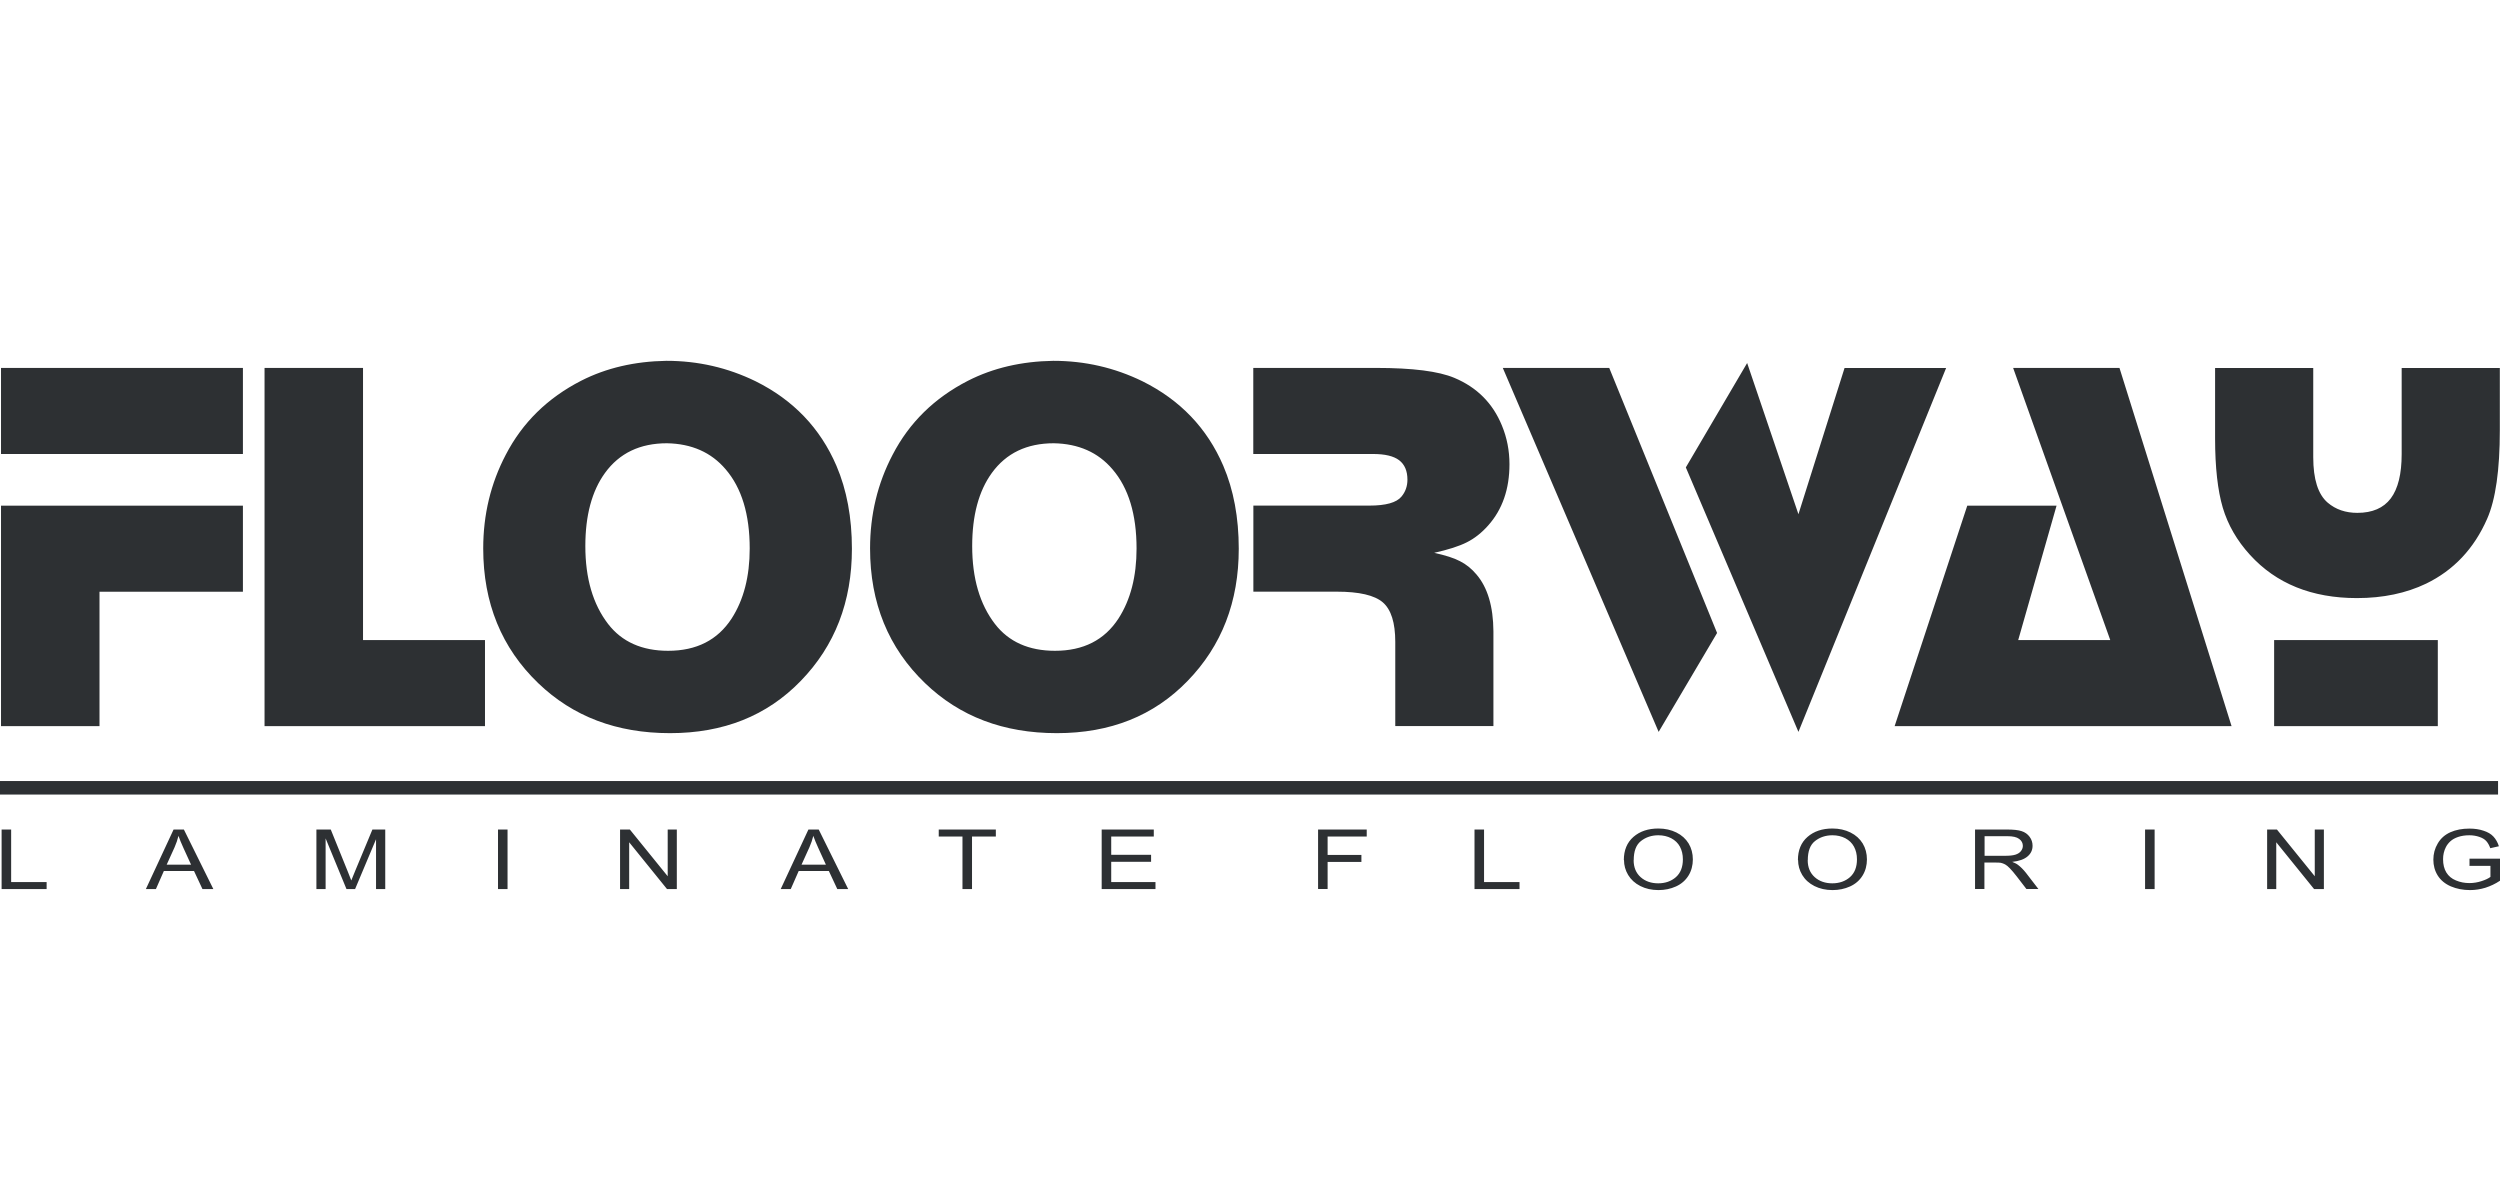 <?xml version="1.0" encoding="UTF-8"?> <svg xmlns="http://www.w3.org/2000/svg" xmlns:xlink="http://www.w3.org/1999/xlink" xmlns:xodm="http://www.corel.com/coreldraw/odm/2003" xml:space="preserve" width="100%" height="100%" version="1.1" style="shape-rendering:geometricPrecision; text-rendering:geometricPrecision; image-rendering:optimizeQuality; fill-rule:evenodd; clip-rule:evenodd" viewBox="0 0 15927.24 7567.08"> <defs> <style type="text/css"> .fil1 {fill:none} .fil0 {fill:#2D3033} </style> </defs> <g id="Слой_x0020_1">  <g id="_1062566832"> <polygon class="fil0" points="-0,4975.89 15914.84,4975.89 15914.84,5062 -0,5062 "></polygon> <path class="fil0" d="M10.23 5664.17l0 -379.36 60.79 0 0 334.72 226.02 0 0 44.64 -286.81 0zm919.08 0l176.52 -379.36 65.65 0 187.79 379.36 -69.41 0 -53.8 -115.14 -192.12 0 -50.6 115.14 -64.54 0 0.51 0zm132.4 -155.51l155.51 0 -47.91 -104.92c-14.5,-31.75 -25.28,-58.14 -32.27,-78.56 -5.92,24.21 -13.98,48.43 -24.76,72.64l-50.57 111.39 0 -0.55zm954.08 155.51l0 -379.36 91.48 0 108.7 268.52c10.23,24.77 17.23,43.57 22.05,55.97 5.37,-13.98 13.47,-33.93 24.76,-60.83l109.77 -263.66 81.81 0 0 379.36 -58.66 0 0 -317.46 -133.47 317.46 -54.87 0 -132.91 -322.87 0 322.87 -58.66 0zm1156.95 0l0 -379.36 60.79 0 0 379.36 -60.79 0zm777.59 0l0 -379.36 62.41 0 241.07 297.59 0 -297.59 58.14 0 0 379.36 -62.45 0 -241.07 -298.11 0 298.11 -58.1 0zm1023.48 0l176.52 -379.36 65.65 0 187.78 379.36 -69.4 0 -53.83 -115.14 -192.09 0 -50.6 115.14 -64.55 0 0.52 0zm132.4 -155.51l155.51 0 -47.91 -104.92c-14.53,-31.75 -25.28,-58.14 -32.27,-78.56 -5.93,24.21 -13.99,48.43 -24.77,72.64l-50.56 111.39 0 -0.55zm1025.62 155.51l0 -334.69 -151.21 0 0 -44.67 363.79 0 0 44.67 -151.76 0 0 334.69 -60.82 0zm886.84 0l0 -379.36 332 0 0 44.67 -271.21 0 0 116.22 253.99 0 0 44.67 -253.99 0 0 129.16 281.99 0 0 44.64 -342.78 0zm1378.66 0l0 -379.36 309.95 0 0 44.67 -249.16 0 0 117.28 215.27 0 0 44.68 -215.27 0 0 172.21 -60.79 0 0 0.52zm996.61 0l0 -379.36 60.8 0 0 334.72 226.01 0 0 44.64 -286.81 0zm951.33 -184.58c0,-62.93 20.52,-112.46 61.34,-147.97 40.92,-35.51 93.69,-53.28 158.75,-53.28 42.57,0 80.73,8.61 114.63,25.31 33.92,16.67 59.79,40.34 78.01,69.96 17.77,29.58 26.97,64.03 26.97,101.71 0,37.64 -9.2,73.15 -27.97,103.29 -18.87,30.14 -45.19,53.29 -79.63,68.89 -34.44,15.6 -71.64,23.14 -111.46,23.14 -43.02,0 -81.77,-8.61 -115.66,-25.83 -33.89,-17.22 -59.76,-40.88 -77.53,-70.5 -17.71,-29.59 -26.35,-61.35 -26.35,-94.72l-1.1 0zm62.44 0.55c0,45.74 15.12,81.8 44.64,108.15 29.62,26.38 67.34,39.3 112.01,39.3 44.64,0 83.39,-13.43 113.01,-39.82 29.52,-26.38 44.09,-64.03 44.09,-113 0,-30.69 -6.48,-57.59 -18.84,-80.7 -12.4,-23.15 -31.18,-40.92 -55.42,-53.84 -24.25,-12.36 -51.67,-18.84 -81.84,-18.84 -43.02,0 -80.12,12.4 -110.8,36.61 -31.18,24.22 -46.3,65.1 -46.3,122.14l-0.55 0zm1046.63 -0.55c0,-62.93 20.49,-112.46 61.34,-147.97 40.92,-35.51 93.69,-53.28 158.75,-53.28 42.54,0 80.74,8.61 114.63,25.31 33.89,16.67 59.79,40.34 78.01,69.96 17.77,29.58 26.97,64.03 26.97,101.71 0,37.64 -9.2,73.15 -28.07,103.29 -18.77,30.14 -45.19,53.29 -79.56,68.89 -34.45,15.6 -71.61,23.14 -111.43,23.14 -43.02,0 -81.77,-8.61 -115.66,-25.83 -33.89,-17.22 -59.79,-40.88 -77.56,-70.5 -17.67,-29.59 -26.32,-61.35 -26.32,-94.72l-1.1 0zm62.41 0.55c0,45.74 15.15,81.8 44.67,108.15 29.62,26.38 67.27,39.3 112.01,39.3 44.64,0 83.39,-13.43 112.98,-39.82 29.55,-26.38 44.12,-64.03 44.12,-113 0,-30.69 -6.48,-57.59 -18.88,-80.7 -12.36,-23.15 -31.17,-40.92 -55.38,-53.84 -24.25,-12.36 -51.7,-18.84 -81.84,-18.84 -43.02,0 -80.11,12.4 -110.84,36.61 -31.24,24.22 -46.29,65.1 -46.29,122.14l-0.55 0zm1066.05 184.03l0 -379.36 203.42 0c40.92,0 72.09,3.24 93.04,10.23 21.59,6.99 38.3,18.81 51.14,36.06 12.92,17.19 18.84,36.58 18.84,57.04 0,26.9 -10.19,49.5 -31.68,67.79 -21.08,18.29 -53.87,30.13 -97.99,34.99 16.15,6.44 28.51,12.37 36.54,18.81 17.77,13.46 34.44,30.13 50.67,50.59l79.56 103.33 -76.36 0 -60.79 -79.11c-17.78,-22.6 -32.35,-40.37 -44.19,-52.18 -11.23,-11.85 -21.5,-20.46 -30.62,-25.32 -9.13,-4.82 -18.33,-8.06 -27.42,-10.2 -7.03,-1.1 -18.32,-1.61 -33.93,-1.61l-70.54 0 0 168.42 -60.76 0 1.07 0.52zm60.79 -212l130.79 0c27.41,0 49.49,-2.17 65.06,-6.99 15.67,-4.86 27.52,-12.4 35.54,-22.63 8.1,-10.19 12.4,-21.53 12.4,-33.89 0,-17.74 -8.12,-32.83 -23.69,-44.12 -15.61,-11.85 -40.37,-17.23 -74.81,-17.23l-145.29 0 0 125.38 0 -0.52zm1022.42 212l0 -379.36 60.86 0 0 379.36 -60.86 0zm777.62 0l0 -379.36 62.41 0 241.04 297.59 0 -297.59 58.14 0 0 379.36 -62.41 0 -241.04 -298.11 0 298.11 -58.14 0zm1289.32 -149.04l0 -44.67 194.29 0 0 140.46c-29.62,19.91 -60.9,34.41 -92.58,44.64 -31.73,9.71 -64.62,15.08 -97.99,15.08 -45.19,0 -86.11,-8.09 -122.66,-23.66 -37.09,-16.15 -64.61,-39.3 -83.38,-68.88 -18.88,-30.14 -27.97,-64.07 -27.97,-101.2 0,-37.13 9.09,-71.54 27.97,-103.29 18.77,-32.31 45.74,-55.97 80.66,-71.58 35,-15.6 75.36,-23.14 121.11,-23.14 33.34,0 62.96,4.3 89.86,13.46 26.86,8.62 47.94,20.98 62.96,37.13 15.05,16.12 26.9,36.58 34.99,61.86l-54.86 12.4c-7,-19.39 -15.68,-34.44 -25.87,-45.74 -10.2,-11.29 -24.8,-19.9 -44.12,-26.38 -18.84,-6.44 -40.37,-10.23 -62.96,-10.23 -27.97,0 -51.67,3.79 -72.09,10.78 -20.5,6.99 -36.62,16.12 -49.02,27.42 -12.29,11.33 -22.08,23.7 -29,37.68 -11.85,23.14 -17.77,48.98 -17.77,76.43 0,33.89 6.92,61.86 20.97,85 14.02,22.6 34.45,39.82 61.35,50.6 26.86,11.3 55.38,16.67 85.56,16.67 26.34,0 52.21,-4.3 76.91,-12.36 25.35,-8.1 44.19,-17.22 57.03,-26.9l0 -70.51 -135.05 0 1.66 -1.07z"></path> <path class="fil0" d="M1547.6 3221.66l0 548.34 -913.71 0 0 856.15 -627.45 0 0 -1404.49 1541.16 0zm0 -877.68l0 548.37 -1541.16 0 0 -548.37 1541.16 0zm765.19 0l0 1733.84 777.04 0 0 548.33 -1404.45 0 0 -2282.17 626.9 0 0.51 0zm1932.92 -45.19c201.81,0 390.69,43.61 568.25,130.23 239.48,118.93 411.66,298.11 514.99,538.66 65.65,153.37 98.48,329.86 98.48,528.43 0,337.4 -108.15,617.74 -326.11,842.17 -215.24,222.23 -492.37,332.55 -832.46,332.55 -340.09,0 -618.84,-106.02 -839.45,-318.05 -234.08,-224.92 -350.87,-511.21 -350.87,-858.84 0,-215.24 47.91,-414.32 143.69,-596.77 106.54,-205.55 266.9,-362.13 480,-471.39 160.34,-81.8 341.72,-123.75 543.48,-126.99zm3.24 525.19c-171.66,0 -302.96,62.96 -394.44,188.89 -83.94,115.69 -125.38,271.75 -125.38,466.01 0,205.56 48.43,370.75 145.29,496.68 87.72,113.55 215.78,170.59 382.07,170.59 180.8,0 315.33,-68.33 404.68,-205.55 76.94,-119.49 115.14,-268.01 115.14,-446.11 0,-217.41 -51.11,-385.84 -153.37,-504.77 -91.48,-107.6 -216.31,-163.02 -374.54,-165.74l0.55 0zm2461.35 -525.19c201.8,0 390.69,43.61 568.24,130.23 239.49,118.93 411.67,298.11 515,538.66 65.65,153.37 98.47,329.86 98.47,528.43 0,337.4 -108.15,617.74 -326.11,842.17 -215.23,222.23 -492.36,332.55 -832.45,332.55 -340.1,0 -618.85,-106.02 -839.49,-318.05 -234.08,-224.92 -350.84,-511.21 -350.84,-858.84 0,-215.24 47.91,-414.32 143.7,-596.77 106.53,-205.55 266.9,-362.13 480,-471.39 160.33,-81.8 341.68,-123.75 543.48,-126.99zm3.24 525.19c-171.67,0 -302.97,62.96 -394.45,188.89 -83.93,115.69 -125.37,271.75 -125.37,466.01 0,205.56 48.43,370.75 145.28,496.68 87.73,113.55 215.79,170.59 382.08,170.59 180.79,0 315.33,-68.33 404.64,-205.55 76.98,-119.49 115.18,-268.01 115.18,-446.11 0,-217.41 -51.12,-385.84 -153.38,-504.77 -91.48,-107.6 -216.3,-163.02 -374.53,-165.74l0.55 0zm1271.02 -480l782.45 0c232.46,0 398.2,21.01 498.81,63.51 143.73,60.28 244.34,161.44 302.48,302.97 32.24,77.49 48.39,160.36 48.39,246.99 0,158.75 -45.23,288.43 -135.05,389.59 -41.47,46.8 -86.7,82.87 -136.16,107.63 -49.49,25.28 -119.48,47.36 -208.24,67.27 71.54,16.15 125.85,32.82 164.12,53.28 38.75,19.36 73.74,47.33 104.92,84.46 71.53,83.42 107.04,204.49 108.15,362.17l0 603.75 -625.29 0 0 -536.49c0,-121.61 -26.38,-205.55 -79.11,-251.29 -53.25,-45.74 -150.66,-68.34 -293.25,-68.34l-531.67 0 0 -548.33 738.84 0c104.92,0 172.74,-18.85 204.46,-57.08 25.83,-30.65 38.23,-67.26 38.23,-108.15 0,-55.97 -17.77,-96.85 -52.73,-123.75 -35.51,-26.9 -90.97,-39.82 -166.84,-39.82l-762.51 0 0 -548.37zm4414.18 0l-941.13 2318.75 -717.38 -1684.82 390.69 -665.14 326.69 963.24 293.8 -931.48 647.33 0 0 -0.55zm-2146.5 0l687.1 1688.61 -372.33 630.14 -992.89 -2318.75 678.67 0 -0.55 0zm3250.71 0l714.12 2282.17 -2146.58 0 462.75 -1404.49 568.83 0 -244.31 856.16 586.5 0 -618.77 -1733.84 677.46 0zm2423.19 0l0 396.06c0,254.54 -26.97,442.87 -80.74,565.04 -83.38,190.47 -213.61,328.25 -389.03,413.25 -127.03,60.83 -273.96,92.04 -440.26,92.04 -287.36,0 -514.99,-92.04 -681.77,-275.52 -82.83,-90.93 -140.42,-190.5 -173.21,-300.27 -32.38,-109.77 -49.05,-257.22 -49.05,-442.32l0 -447.73 625.35 0 0 568.25c0,140.45 30.62,236.79 91.93,289.52 51.15,43.58 114.11,65.1 188.92,65.1 95.79,0 166.88,-30.65 213.07,-92.03 46.29,-61.86 69.44,-155.51 69.44,-282.5l0 -548.34 625.35 0 0 -0.55zm-395.07 1733.84l0 548.33 -1042.8 0 0 -548.33 1042.8 0z"></path> </g> <polygon class="fil1" points="6.44,0 15926.14,0 15926.14,7567.08 6.44,7567.08 "></polygon> </g> </svg> 